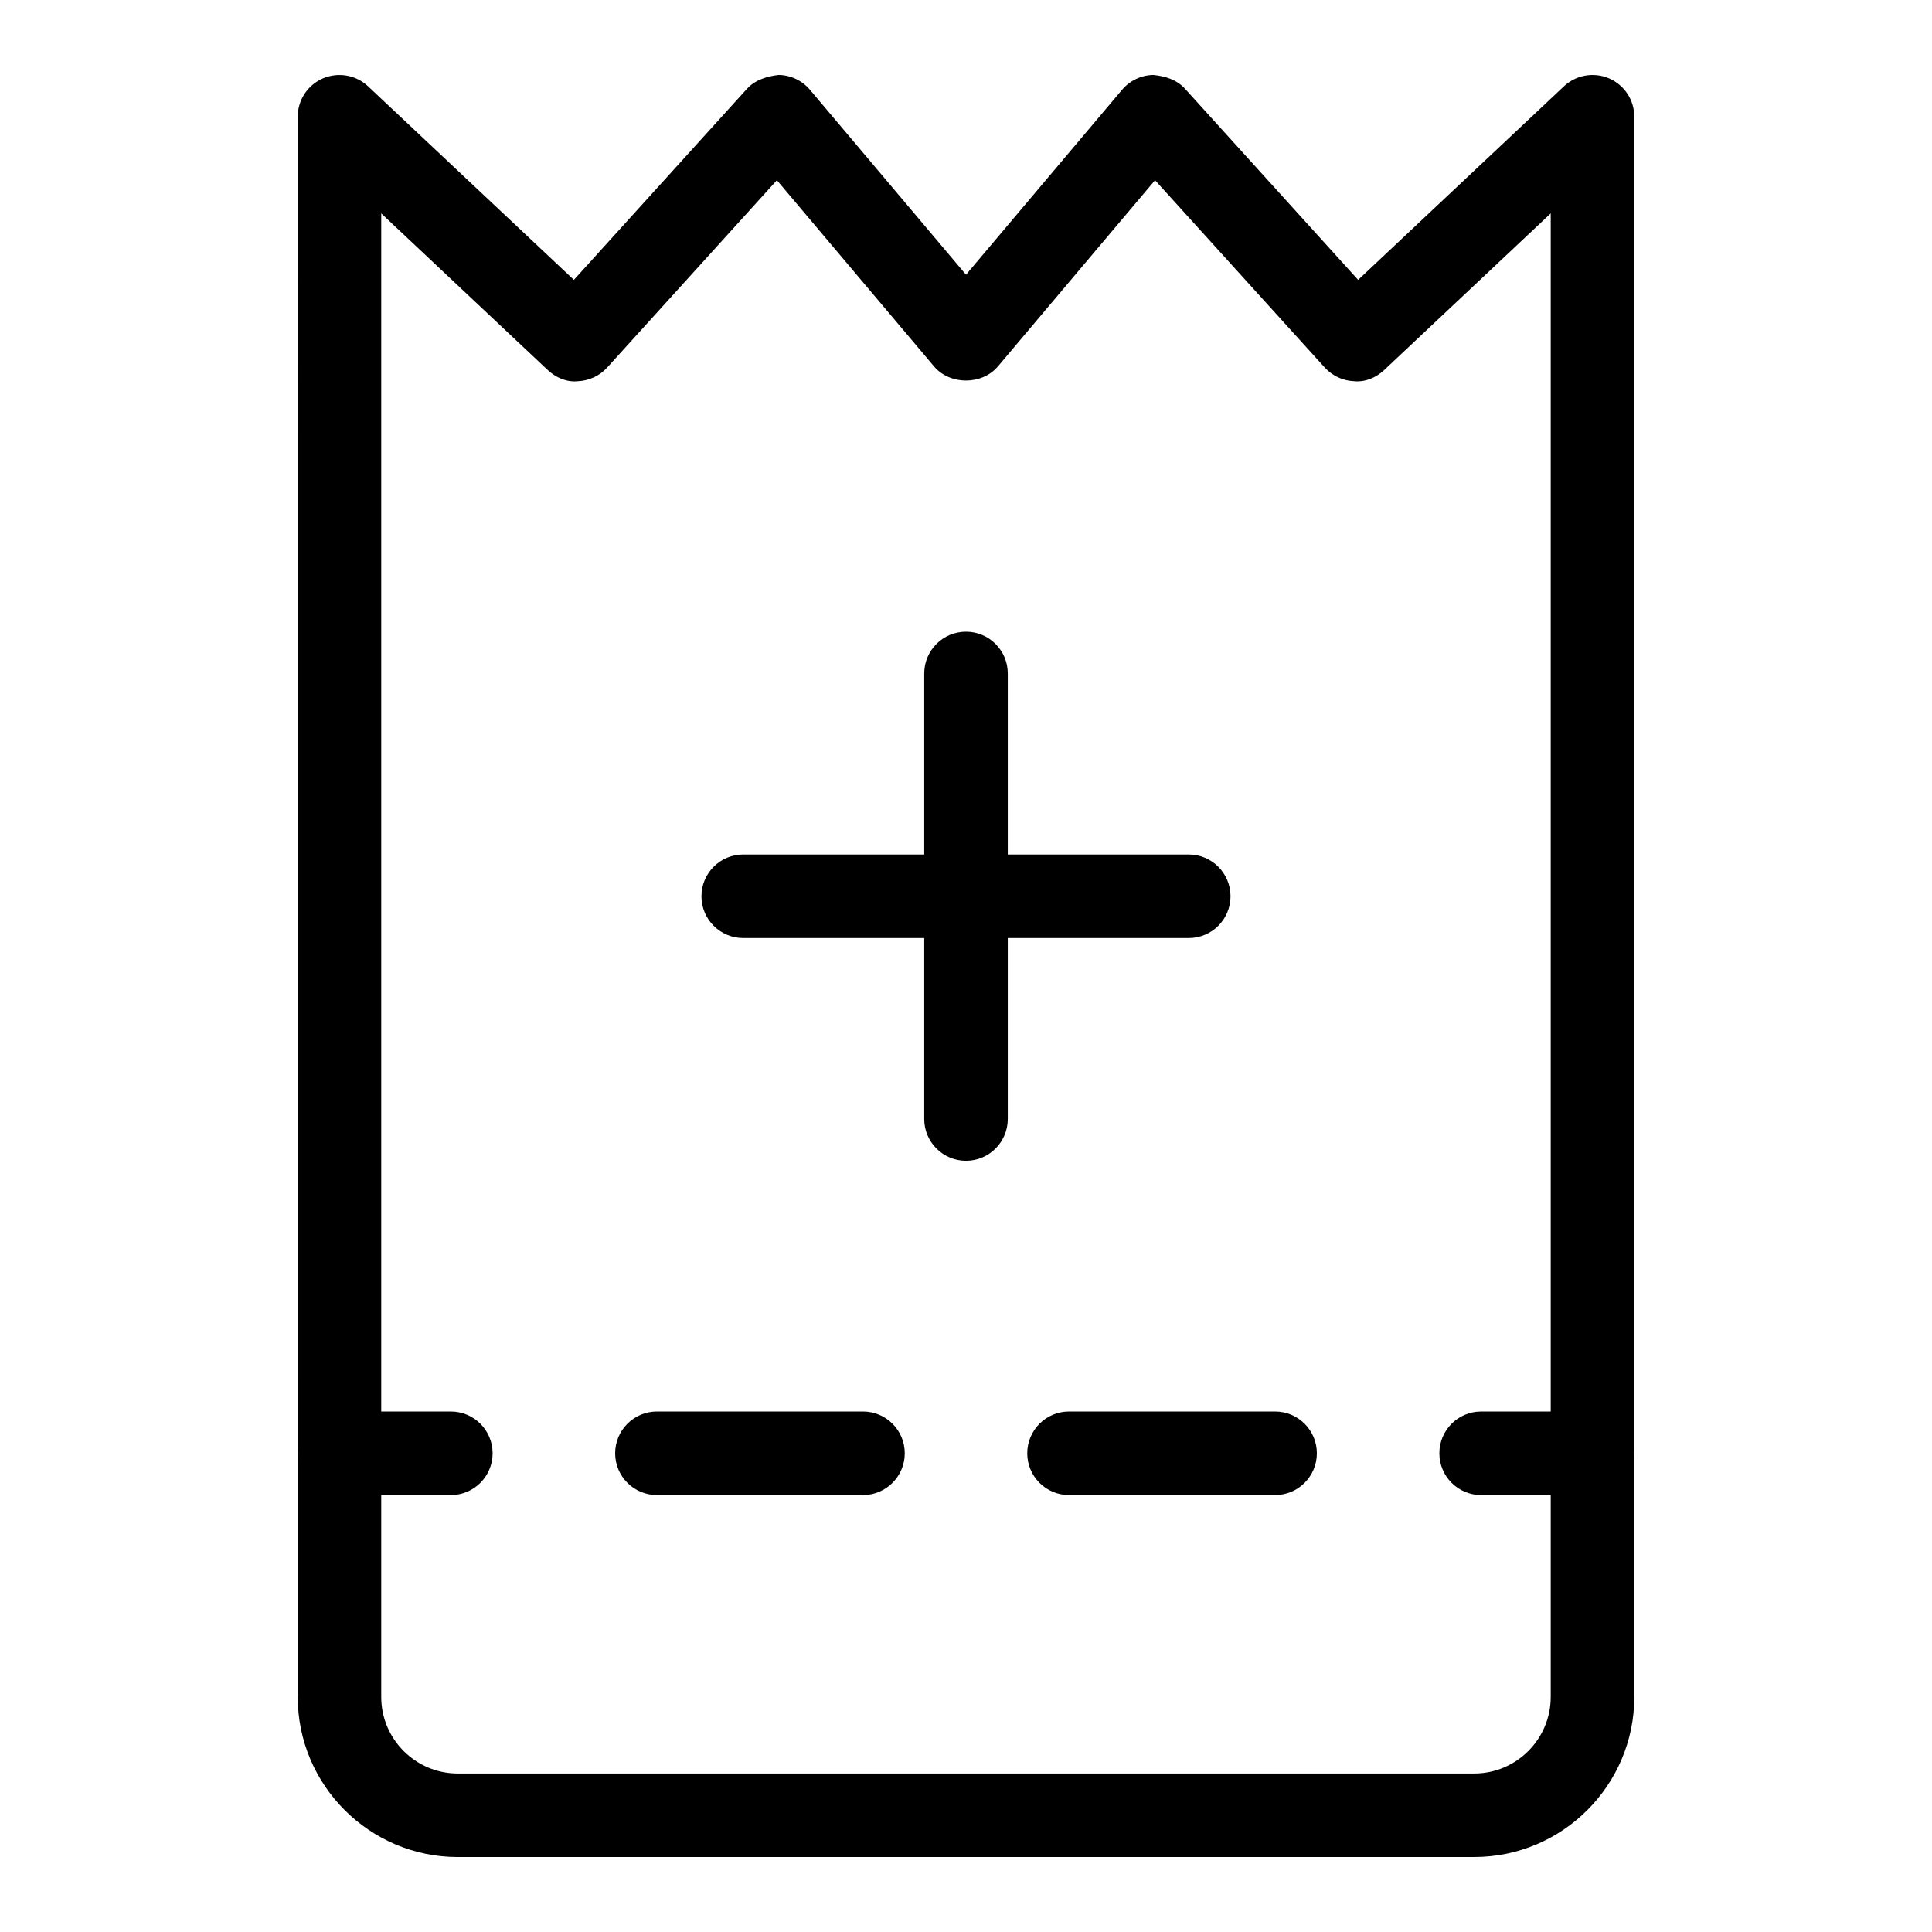 <?xml version="1.0" encoding="UTF-8"?>
<!-- Uploaded to: ICON Repo, www.svgrepo.com, Generator: ICON Repo Mixer Tools -->
<svg fill="#000000" width="800px" height="800px" version="1.1" viewBox="144 144 512 512" xmlns="http://www.w3.org/2000/svg">
 <g>
  <path d="m534.67 636.14h-269.34c-23.398 0-42.43-19.039-42.43-42.43l-0.004-418.78c0-4.41 2.625-8.402 6.68-10.16 4.051-1.73 8.762-0.922 11.977 2.106l54.531 51.293 45.906-50.676c2.141-2.348 5.398-3.316 8.395-3.633 3.191 0.059 6.203 1.484 8.266 3.934l41.352 49.004 41.352-49.004c2.062-2.449 5.074-3.879 8.266-3.934 3.223 0.301 6.254 1.281 8.395 3.633l45.902 50.676 54.531-51.293c3.215-3.027 7.941-3.848 11.977-2.106 4.059 1.758 6.68 5.75 6.68 10.16v418.77c0 23.395-19.031 42.434-42.43 42.434zm-289.64-435.59v393.16c0 11.184 9.102 20.293 20.293 20.293h269.34c11.191 0 20.293-9.109 20.293-20.293v-393.16l-44.09 41.477c-2.168 2.047-5 3.285-8.027 2.996-2.969-0.117-5.766-1.426-7.762-3.617l-44.98-49.648-41.645 49.348c-4.207 4.988-12.711 4.988-16.922 0l-41.645-49.348-44.984 49.652c-1.996 2.191-4.793 3.504-7.762 3.617-2.938 0.316-5.863-0.953-8.027-3z"/>
  <path d="m566.03 540.21h-29.516c-6.109 0-11.07-4.957-11.07-11.07 0-6.109 4.957-11.07 11.07-11.07h29.516c6.109 0 11.07 4.957 11.07 11.07 0 6.109-4.957 11.07-11.07 11.07z"/>
  <path d="m481.91 540.21h-54.609c-6.109 0-11.07-4.957-11.07-11.07 0-6.109 4.957-11.07 11.07-11.07h54.609c6.109 0 11.07 4.957 11.07 11.07 0 6.109-4.961 11.07-11.07 11.07zm-109.21 0h-54.609c-6.109 0-11.07-4.957-11.07-11.07 0-6.109 4.957-11.07 11.07-11.07h54.609c6.109 0 11.07 4.957 11.07 11.07-0.004 6.109-4.961 11.07-11.07 11.07z"/>
  <path d="m263.48 540.21h-29.516c-6.109 0-11.07-4.957-11.07-11.07 0-6.109 4.957-11.07 11.07-11.07h29.516c6.109 0 11.07 4.957 11.07 11.07 0 6.109-4.957 11.07-11.07 11.07z"/>
  <path d="m400 451.62c-6.109 0-11.07-4.957-11.07-11.07v-118.07c0-6.109 4.957-11.07 11.07-11.07 6.109 0 11.07 4.957 11.07 11.07v118.07c-0.004 6.113-4.961 11.07-11.07 11.07z"/>
  <path d="m459.03 392.59h-118.07c-6.109 0-11.07-4.957-11.07-11.07 0-6.109 4.957-11.07 11.07-11.07h118.07c6.109 0 11.07 4.957 11.07 11.07s-4.957 11.07-11.07 11.07z"/>
 </g>
</svg>